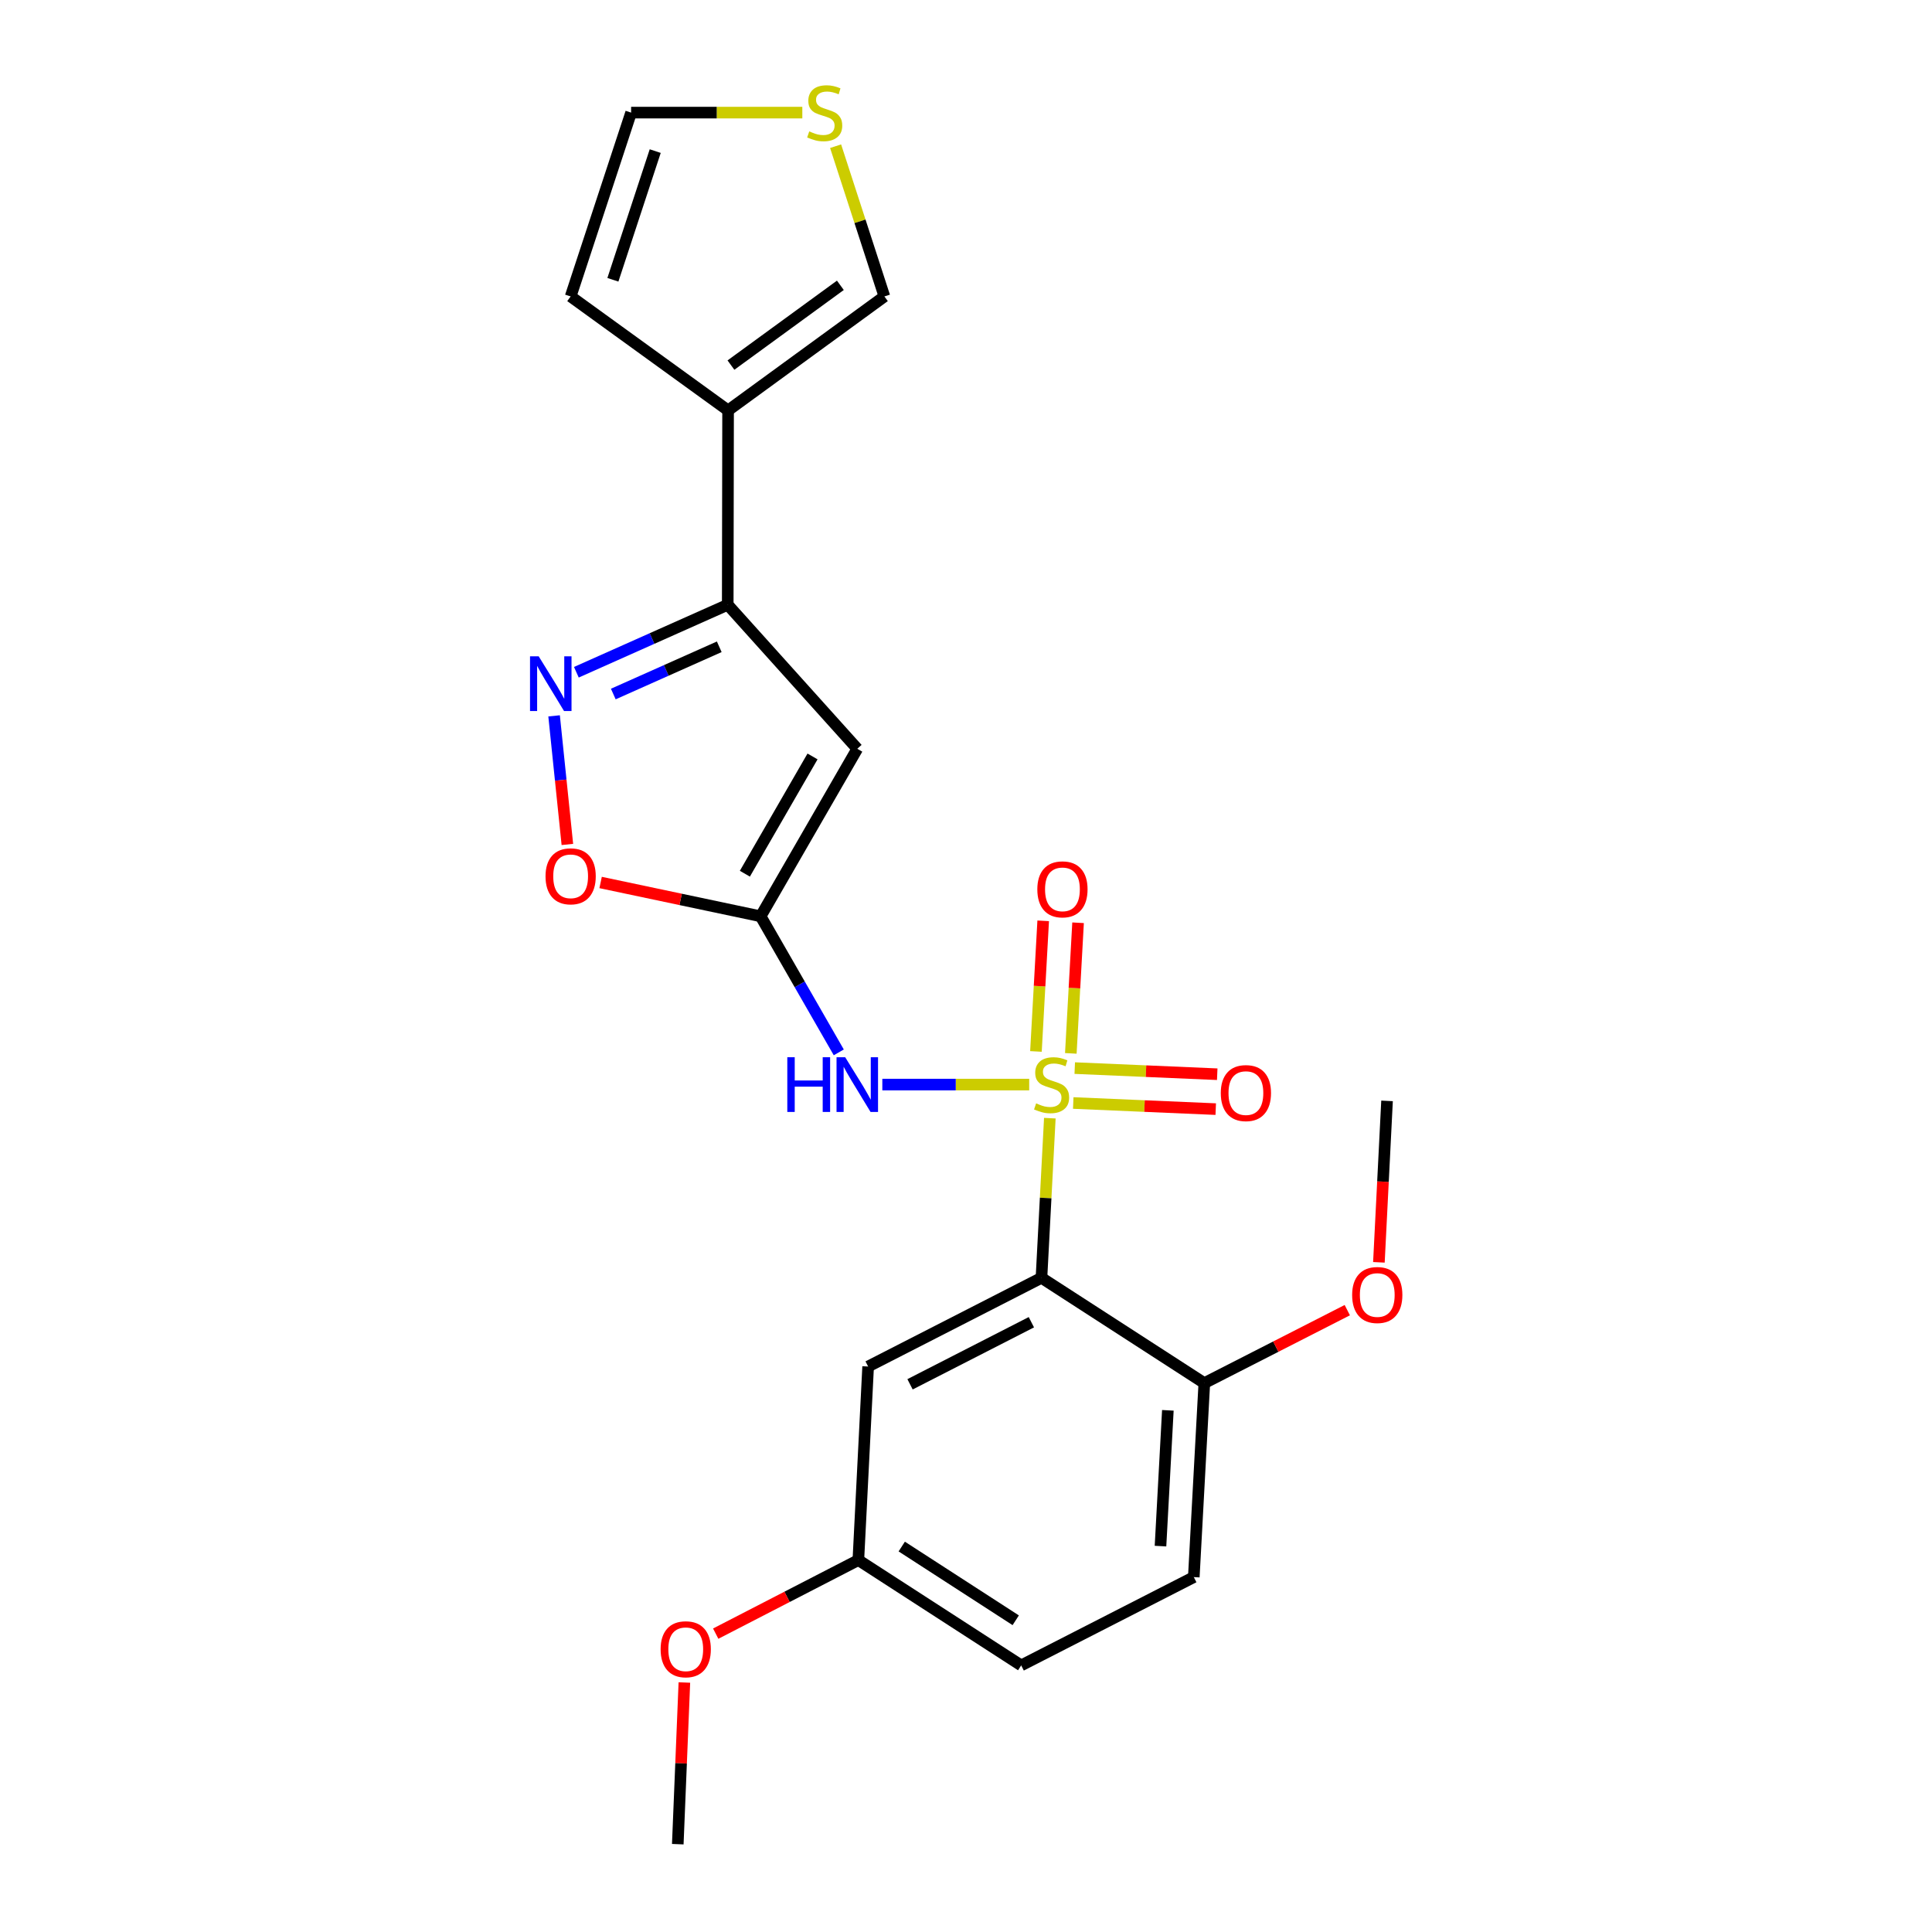 <?xml version='1.0' encoding='iso-8859-1'?>
<svg version='1.1' baseProfile='full'
              xmlns='http://www.w3.org/2000/svg'
                      xmlns:rdkit='http://www.rdkit.org/xml'
                      xmlns:xlink='http://www.w3.org/1999/xlink'
                  xml:space='preserve'
width='1000px' height='1000px' viewBox='0 0 1000 1000'>
<!-- END OF HEADER -->
<rect style='opacity:1.0;fill:#FFFFFF;stroke:none' width='1000' height='1000' x='0' y='0'> </rect>
<path class='bond-0' d='M 543.392,578.764 L 541.226,620.082' style='fill:none;fill-rule:evenodd;stroke:#CCCC00;stroke-width:6px;stroke-linecap:butt;stroke-linejoin:miter;stroke-opacity:1' />
<path class='bond-0' d='M 541.226,620.082 L 539.06,661.401' style='fill:none;fill-rule:evenodd;stroke:#000000;stroke-width:6px;stroke-linecap:butt;stroke-linejoin:miter;stroke-opacity:1' />
<path class='bond-1' d='M 532.709,561.38 L 494.701,561.38' style='fill:none;fill-rule:evenodd;stroke:#CCCC00;stroke-width:6px;stroke-linecap:butt;stroke-linejoin:miter;stroke-opacity:1' />
<path class='bond-1' d='M 494.701,561.38 L 456.694,561.38' style='fill:none;fill-rule:evenodd;stroke:#0000FF;stroke-width:6px;stroke-linecap:butt;stroke-linejoin:miter;stroke-opacity:1' />
<path class='bond-9' d='M 555.512,570.909 L 592.387,572.493' style='fill:none;fill-rule:evenodd;stroke:#CCCC00;stroke-width:6px;stroke-linecap:butt;stroke-linejoin:miter;stroke-opacity:1' />
<path class='bond-9' d='M 592.387,572.493 L 629.263,574.076' style='fill:none;fill-rule:evenodd;stroke:#FF0000;stroke-width:6px;stroke-linecap:butt;stroke-linejoin:miter;stroke-opacity:1' />
<path class='bond-9' d='M 556.288,552.846 L 593.163,554.43' style='fill:none;fill-rule:evenodd;stroke:#CCCC00;stroke-width:6px;stroke-linecap:butt;stroke-linejoin:miter;stroke-opacity:1' />
<path class='bond-9' d='M 593.163,554.43 L 630.038,556.013' style='fill:none;fill-rule:evenodd;stroke:#FF0000;stroke-width:6px;stroke-linecap:butt;stroke-linejoin:miter;stroke-opacity:1' />
<path class='bond-10' d='M 554.254,545.228 L 556.13,511.424' style='fill:none;fill-rule:evenodd;stroke:#CCCC00;stroke-width:6px;stroke-linecap:butt;stroke-linejoin:miter;stroke-opacity:1' />
<path class='bond-10' d='M 556.13,511.424 L 558.007,477.62' style='fill:none;fill-rule:evenodd;stroke:#FF0000;stroke-width:6px;stroke-linecap:butt;stroke-linejoin:miter;stroke-opacity:1' />
<path class='bond-10' d='M 536.202,544.226 L 538.078,510.422' style='fill:none;fill-rule:evenodd;stroke:#CCCC00;stroke-width:6px;stroke-linecap:butt;stroke-linejoin:miter;stroke-opacity:1' />
<path class='bond-10' d='M 538.078,510.422 L 539.955,476.617' style='fill:none;fill-rule:evenodd;stroke:#FF0000;stroke-width:6px;stroke-linecap:butt;stroke-linejoin:miter;stroke-opacity:1' />
<path class='bond-8' d='M 539.06,661.401 L 449.344,707.304' style='fill:none;fill-rule:evenodd;stroke:#000000;stroke-width:6px;stroke-linecap:butt;stroke-linejoin:miter;stroke-opacity:1' />
<path class='bond-8' d='M 533.838,684.382 L 471.036,716.514' style='fill:none;fill-rule:evenodd;stroke:#000000;stroke-width:6px;stroke-linecap:butt;stroke-linejoin:miter;stroke-opacity:1' />
<path class='bond-11' d='M 539.06,661.401 L 623.352,715.902' style='fill:none;fill-rule:evenodd;stroke:#000000;stroke-width:6px;stroke-linecap:butt;stroke-linejoin:miter;stroke-opacity:1' />
<path class='bond-2' d='M 434.153,544.708 L 413.926,509.492' style='fill:none;fill-rule:evenodd;stroke:#0000FF;stroke-width:6px;stroke-linecap:butt;stroke-linejoin:miter;stroke-opacity:1' />
<path class='bond-2' d='M 413.926,509.492 L 393.698,474.275' style='fill:none;fill-rule:evenodd;stroke:#000000;stroke-width:6px;stroke-linecap:butt;stroke-linejoin:miter;stroke-opacity:1' />
<path class='bond-3' d='M 393.698,474.275 L 443.729,387.562' style='fill:none;fill-rule:evenodd;stroke:#000000;stroke-width:6px;stroke-linecap:butt;stroke-linejoin:miter;stroke-opacity:1' />
<path class='bond-3' d='M 385.543,452.233 L 420.564,391.534' style='fill:none;fill-rule:evenodd;stroke:#000000;stroke-width:6px;stroke-linecap:butt;stroke-linejoin:miter;stroke-opacity:1' />
<path class='bond-7' d='M 393.698,474.275 L 352.287,465.523' style='fill:none;fill-rule:evenodd;stroke:#000000;stroke-width:6px;stroke-linecap:butt;stroke-linejoin:miter;stroke-opacity:1' />
<path class='bond-7' d='M 352.287,465.523 L 310.877,456.772' style='fill:none;fill-rule:evenodd;stroke:#FF0000;stroke-width:6px;stroke-linecap:butt;stroke-linejoin:miter;stroke-opacity:1' />
<path class='bond-5' d='M 443.729,387.562 L 376.673,313.023' style='fill:none;fill-rule:evenodd;stroke:#000000;stroke-width:6px;stroke-linecap:butt;stroke-linejoin:miter;stroke-opacity:1' />
<path class='bond-4' d='M 286.799,370.527 L 290.235,403.808' style='fill:none;fill-rule:evenodd;stroke:#0000FF;stroke-width:6px;stroke-linecap:butt;stroke-linejoin:miter;stroke-opacity:1' />
<path class='bond-4' d='M 290.235,403.808 L 293.67,437.088' style='fill:none;fill-rule:evenodd;stroke:#FF0000;stroke-width:6px;stroke-linecap:butt;stroke-linejoin:miter;stroke-opacity:1' />
<path class='bond-23' d='M 298.326,347.957 L 337.499,330.49' style='fill:none;fill-rule:evenodd;stroke:#0000FF;stroke-width:6px;stroke-linecap:butt;stroke-linejoin:miter;stroke-opacity:1' />
<path class='bond-23' d='M 337.499,330.49 L 376.673,313.023' style='fill:none;fill-rule:evenodd;stroke:#000000;stroke-width:6px;stroke-linecap:butt;stroke-linejoin:miter;stroke-opacity:1' />
<path class='bond-23' d='M 317.441,359.229 L 344.862,347.003' style='fill:none;fill-rule:evenodd;stroke:#0000FF;stroke-width:6px;stroke-linecap:butt;stroke-linejoin:miter;stroke-opacity:1' />
<path class='bond-23' d='M 344.862,347.003 L 372.284,334.776' style='fill:none;fill-rule:evenodd;stroke:#000000;stroke-width:6px;stroke-linecap:butt;stroke-linejoin:miter;stroke-opacity:1' />
<path class='bond-6' d='M 376.673,313.023 L 376.854,212.429' style='fill:none;fill-rule:evenodd;stroke:#000000;stroke-width:6px;stroke-linecap:butt;stroke-linejoin:miter;stroke-opacity:1' />
<path class='bond-13' d='M 376.854,212.429 L 457.761,153.438' style='fill:none;fill-rule:evenodd;stroke:#000000;stroke-width:6px;stroke-linecap:butt;stroke-linejoin:miter;stroke-opacity:1' />
<path class='bond-13' d='M 378.338,188.971 L 434.973,147.678' style='fill:none;fill-rule:evenodd;stroke:#000000;stroke-width:6px;stroke-linecap:butt;stroke-linejoin:miter;stroke-opacity:1' />
<path class='bond-14' d='M 376.854,212.429 L 295.364,153.438' style='fill:none;fill-rule:evenodd;stroke:#000000;stroke-width:6px;stroke-linecap:butt;stroke-linejoin:miter;stroke-opacity:1' />
<path class='bond-17' d='M 449.344,707.304 L 444.281,807.496' style='fill:none;fill-rule:evenodd;stroke:#000000;stroke-width:6px;stroke-linecap:butt;stroke-linejoin:miter;stroke-opacity:1' />
<path class='bond-16' d='M 623.352,715.902 L 617.908,816.305' style='fill:none;fill-rule:evenodd;stroke:#000000;stroke-width:6px;stroke-linecap:butt;stroke-linejoin:miter;stroke-opacity:1' />
<path class='bond-16' d='M 604.482,729.983 L 600.671,800.266' style='fill:none;fill-rule:evenodd;stroke:#000000;stroke-width:6px;stroke-linecap:butt;stroke-linejoin:miter;stroke-opacity:1' />
<path class='bond-19' d='M 623.352,715.902 L 660.353,697.015' style='fill:none;fill-rule:evenodd;stroke:#000000;stroke-width:6px;stroke-linecap:butt;stroke-linejoin:miter;stroke-opacity:1' />
<path class='bond-19' d='M 660.353,697.015 L 697.355,678.128' style='fill:none;fill-rule:evenodd;stroke:#FF0000;stroke-width:6px;stroke-linecap:butt;stroke-linejoin:miter;stroke-opacity:1' />
<path class='bond-12' d='M 432.508,75.669 L 445.135,114.554' style='fill:none;fill-rule:evenodd;stroke:#CCCC00;stroke-width:6px;stroke-linecap:butt;stroke-linejoin:miter;stroke-opacity:1' />
<path class='bond-12' d='M 445.135,114.554 L 457.761,153.438' style='fill:none;fill-rule:evenodd;stroke:#000000;stroke-width:6px;stroke-linecap:butt;stroke-linejoin:miter;stroke-opacity:1' />
<path class='bond-25' d='M 415.28,58.288 L 370.971,58.288' style='fill:none;fill-rule:evenodd;stroke:#CCCC00;stroke-width:6px;stroke-linecap:butt;stroke-linejoin:miter;stroke-opacity:1' />
<path class='bond-25' d='M 370.971,58.288 L 326.662,58.288' style='fill:none;fill-rule:evenodd;stroke:#000000;stroke-width:6px;stroke-linecap:butt;stroke-linejoin:miter;stroke-opacity:1' />
<path class='bond-15' d='M 295.364,153.438 L 326.662,58.288' style='fill:none;fill-rule:evenodd;stroke:#000000;stroke-width:6px;stroke-linecap:butt;stroke-linejoin:miter;stroke-opacity:1' />
<path class='bond-15' d='M 317.233,144.815 L 339.142,78.21' style='fill:none;fill-rule:evenodd;stroke:#000000;stroke-width:6px;stroke-linecap:butt;stroke-linejoin:miter;stroke-opacity:1' />
<path class='bond-18' d='M 617.908,816.305 L 528.564,862.007' style='fill:none;fill-rule:evenodd;stroke:#000000;stroke-width:6px;stroke-linecap:butt;stroke-linejoin:miter;stroke-opacity:1' />
<path class='bond-20' d='M 444.281,807.496 L 407.366,826.533' style='fill:none;fill-rule:evenodd;stroke:#000000;stroke-width:6px;stroke-linecap:butt;stroke-linejoin:miter;stroke-opacity:1' />
<path class='bond-20' d='M 407.366,826.533 L 370.45,845.57' style='fill:none;fill-rule:evenodd;stroke:#FF0000;stroke-width:6px;stroke-linecap:butt;stroke-linejoin:miter;stroke-opacity:1' />
<path class='bond-24' d='M 444.281,807.496 L 528.564,862.007' style='fill:none;fill-rule:evenodd;stroke:#000000;stroke-width:6px;stroke-linecap:butt;stroke-linejoin:miter;stroke-opacity:1' />
<path class='bond-24' d='M 466.743,800.491 L 525.74,838.649' style='fill:none;fill-rule:evenodd;stroke:#000000;stroke-width:6px;stroke-linecap:butt;stroke-linejoin:miter;stroke-opacity:1' />
<path class='bond-21' d='M 713.716,653.377 L 715.823,611.597' style='fill:none;fill-rule:evenodd;stroke:#FF0000;stroke-width:6px;stroke-linecap:butt;stroke-linejoin:miter;stroke-opacity:1' />
<path class='bond-21' d='M 715.823,611.597 L 717.93,569.817' style='fill:none;fill-rule:evenodd;stroke:#000000;stroke-width:6px;stroke-linecap:butt;stroke-linejoin:miter;stroke-opacity:1' />
<path class='bond-22' d='M 354.232,870.856 L 352.525,912.701' style='fill:none;fill-rule:evenodd;stroke:#FF0000;stroke-width:6px;stroke-linecap:butt;stroke-linejoin:miter;stroke-opacity:1' />
<path class='bond-22' d='M 352.525,912.701 L 350.819,954.545' style='fill:none;fill-rule:evenodd;stroke:#000000;stroke-width:6px;stroke-linecap:butt;stroke-linejoin:miter;stroke-opacity:1' />
<path  class='atom-0' d='M 536.303 571.1
Q 536.623 571.22, 537.943 571.78
Q 539.263 572.34, 540.703 572.7
Q 542.183 573.02, 543.623 573.02
Q 546.303 573.02, 547.863 571.74
Q 549.423 570.42, 549.423 568.14
Q 549.423 566.58, 548.623 565.62
Q 547.863 564.66, 546.663 564.14
Q 545.463 563.62, 543.463 563.02
Q 540.943 562.26, 539.423 561.54
Q 537.943 560.82, 536.863 559.3
Q 535.823 557.78, 535.823 555.22
Q 535.823 551.66, 538.223 549.46
Q 540.663 547.26, 545.463 547.26
Q 548.743 547.26, 552.463 548.82
L 551.543 551.9
Q 548.143 550.5, 545.583 550.5
Q 542.823 550.5, 541.303 551.66
Q 539.783 552.78, 539.823 554.74
Q 539.823 556.26, 540.583 557.18
Q 541.383 558.1, 542.503 558.62
Q 543.663 559.14, 545.583 559.74
Q 548.143 560.54, 549.663 561.34
Q 551.183 562.14, 552.263 563.78
Q 553.383 565.38, 553.383 568.14
Q 553.383 572.06, 550.743 574.18
Q 548.143 576.26, 543.783 576.26
Q 541.263 576.26, 539.343 575.7
Q 537.463 575.18, 535.223 574.26
L 536.303 571.1
' fill='#CCCC00'/>
<path  class='atom-2' d='M 407.509 547.22
L 411.349 547.22
L 411.349 559.26
L 425.829 559.26
L 425.829 547.22
L 429.669 547.22
L 429.669 575.54
L 425.829 575.54
L 425.829 562.46
L 411.349 562.46
L 411.349 575.54
L 407.509 575.54
L 407.509 547.22
' fill='#0000FF'/>
<path  class='atom-2' d='M 437.469 547.22
L 446.749 562.22
Q 447.669 563.7, 449.149 566.38
Q 450.629 569.06, 450.709 569.22
L 450.709 547.22
L 454.469 547.22
L 454.469 575.54
L 450.589 575.54
L 440.629 559.14
Q 439.469 557.22, 438.229 555.02
Q 437.029 552.82, 436.669 552.14
L 436.669 575.54
L 432.989 575.54
L 432.989 547.22
L 437.469 547.22
' fill='#0000FF'/>
<path  class='atom-5' d='M 278.819 339.703
L 288.099 354.703
Q 289.019 356.183, 290.499 358.863
Q 291.979 361.543, 292.059 361.703
L 292.059 339.703
L 295.819 339.703
L 295.819 368.023
L 291.939 368.023
L 281.979 351.623
Q 280.819 349.703, 279.579 347.503
Q 278.379 345.303, 278.019 344.623
L 278.019 368.023
L 274.339 368.023
L 274.339 339.703
L 278.819 339.703
' fill='#0000FF'/>
<path  class='atom-8' d='M 282.364 453.573
Q 282.364 446.773, 285.724 442.973
Q 289.084 439.173, 295.364 439.173
Q 301.644 439.173, 305.004 442.973
Q 308.364 446.773, 308.364 453.573
Q 308.364 460.453, 304.964 464.373
Q 301.564 468.253, 295.364 468.253
Q 289.124 468.253, 285.724 464.373
Q 282.364 460.493, 282.364 453.573
M 295.364 465.053
Q 299.684 465.053, 302.004 462.173
Q 304.364 459.253, 304.364 453.573
Q 304.364 448.013, 302.004 445.213
Q 299.684 442.373, 295.364 442.373
Q 291.044 442.373, 288.684 445.173
Q 286.364 447.973, 286.364 453.573
Q 286.364 459.293, 288.684 462.173
Q 291.044 465.053, 295.364 465.053
' fill='#FF0000'/>
<path  class='atom-10' d='M 631.877 565.779
Q 631.877 558.979, 635.237 555.179
Q 638.597 551.379, 644.877 551.379
Q 651.157 551.379, 654.517 555.179
Q 657.877 558.979, 657.877 565.779
Q 657.877 572.659, 654.477 576.579
Q 651.077 580.459, 644.877 580.459
Q 638.637 580.459, 635.237 576.579
Q 631.877 572.699, 631.877 565.779
M 644.877 577.259
Q 649.197 577.259, 651.517 574.379
Q 653.877 571.459, 653.877 565.779
Q 653.877 560.219, 651.517 557.419
Q 649.197 554.579, 644.877 554.579
Q 640.557 554.579, 638.197 557.379
Q 635.877 560.179, 635.877 565.779
Q 635.877 571.499, 638.197 574.379
Q 640.557 577.259, 644.877 577.259
' fill='#FF0000'/>
<path  class='atom-11' d='M 536.918 460.323
Q 536.918 453.523, 540.278 449.723
Q 543.638 445.923, 549.918 445.923
Q 556.198 445.923, 559.558 449.723
Q 562.918 453.523, 562.918 460.323
Q 562.918 467.203, 559.518 471.123
Q 556.118 475.003, 549.918 475.003
Q 543.678 475.003, 540.278 471.123
Q 536.918 467.243, 536.918 460.323
M 549.918 471.803
Q 554.238 471.803, 556.558 468.923
Q 558.918 466.003, 558.918 460.323
Q 558.918 454.763, 556.558 451.963
Q 554.238 449.123, 549.918 449.123
Q 545.598 449.123, 543.238 451.923
Q 540.918 454.723, 540.918 460.323
Q 540.918 466.043, 543.238 468.923
Q 545.598 471.803, 549.918 471.803
' fill='#FF0000'/>
<path  class='atom-13' d='M 418.865 68.008
Q 419.185 68.128, 420.505 68.688
Q 421.825 69.248, 423.265 69.608
Q 424.745 69.928, 426.185 69.928
Q 428.865 69.928, 430.425 68.648
Q 431.985 67.328, 431.985 65.048
Q 431.985 63.488, 431.185 62.528
Q 430.425 61.568, 429.225 61.048
Q 428.025 60.528, 426.025 59.928
Q 423.505 59.168, 421.985 58.448
Q 420.505 57.728, 419.425 56.208
Q 418.385 54.688, 418.385 52.128
Q 418.385 48.568, 420.785 46.368
Q 423.225 44.168, 428.025 44.168
Q 431.305 44.168, 435.025 45.728
L 434.105 48.808
Q 430.705 47.408, 428.145 47.408
Q 425.385 47.408, 423.865 48.568
Q 422.345 49.688, 422.385 51.648
Q 422.385 53.168, 423.145 54.088
Q 423.945 55.008, 425.065 55.528
Q 426.225 56.048, 428.145 56.648
Q 430.705 57.448, 432.225 58.248
Q 433.745 59.048, 434.825 60.688
Q 435.945 62.288, 435.945 65.048
Q 435.945 68.968, 433.305 71.088
Q 430.705 73.168, 426.345 73.168
Q 423.825 73.168, 421.905 72.608
Q 420.025 72.088, 417.785 71.168
L 418.865 68.008
' fill='#CCCC00'/>
<path  class='atom-20' d='M 699.867 670.29
Q 699.867 663.49, 703.227 659.69
Q 706.587 655.89, 712.867 655.89
Q 719.147 655.89, 722.507 659.69
Q 725.867 663.49, 725.867 670.29
Q 725.867 677.17, 722.467 681.09
Q 719.067 684.97, 712.867 684.97
Q 706.627 684.97, 703.227 681.09
Q 699.867 677.21, 699.867 670.29
M 712.867 681.77
Q 717.187 681.77, 719.507 678.89
Q 721.867 675.97, 721.867 670.29
Q 721.867 664.73, 719.507 661.93
Q 717.187 659.09, 712.867 659.09
Q 708.547 659.09, 706.187 661.89
Q 703.867 664.69, 703.867 670.29
Q 703.867 676.01, 706.187 678.89
Q 708.547 681.77, 712.867 681.77
' fill='#FF0000'/>
<path  class='atom-21' d='M 341.937 853.65
Q 341.937 846.85, 345.297 843.05
Q 348.657 839.25, 354.937 839.25
Q 361.217 839.25, 364.577 843.05
Q 367.937 846.85, 367.937 853.65
Q 367.937 860.53, 364.537 864.45
Q 361.137 868.33, 354.937 868.33
Q 348.697 868.33, 345.297 864.45
Q 341.937 860.57, 341.937 853.65
M 354.937 865.13
Q 359.257 865.13, 361.577 862.25
Q 363.937 859.33, 363.937 853.65
Q 363.937 848.09, 361.577 845.29
Q 359.257 842.45, 354.937 842.45
Q 350.617 842.45, 348.257 845.25
Q 345.937 848.05, 345.937 853.65
Q 345.937 859.37, 348.257 862.25
Q 350.617 865.13, 354.937 865.13
' fill='#FF0000'/>
</svg>
